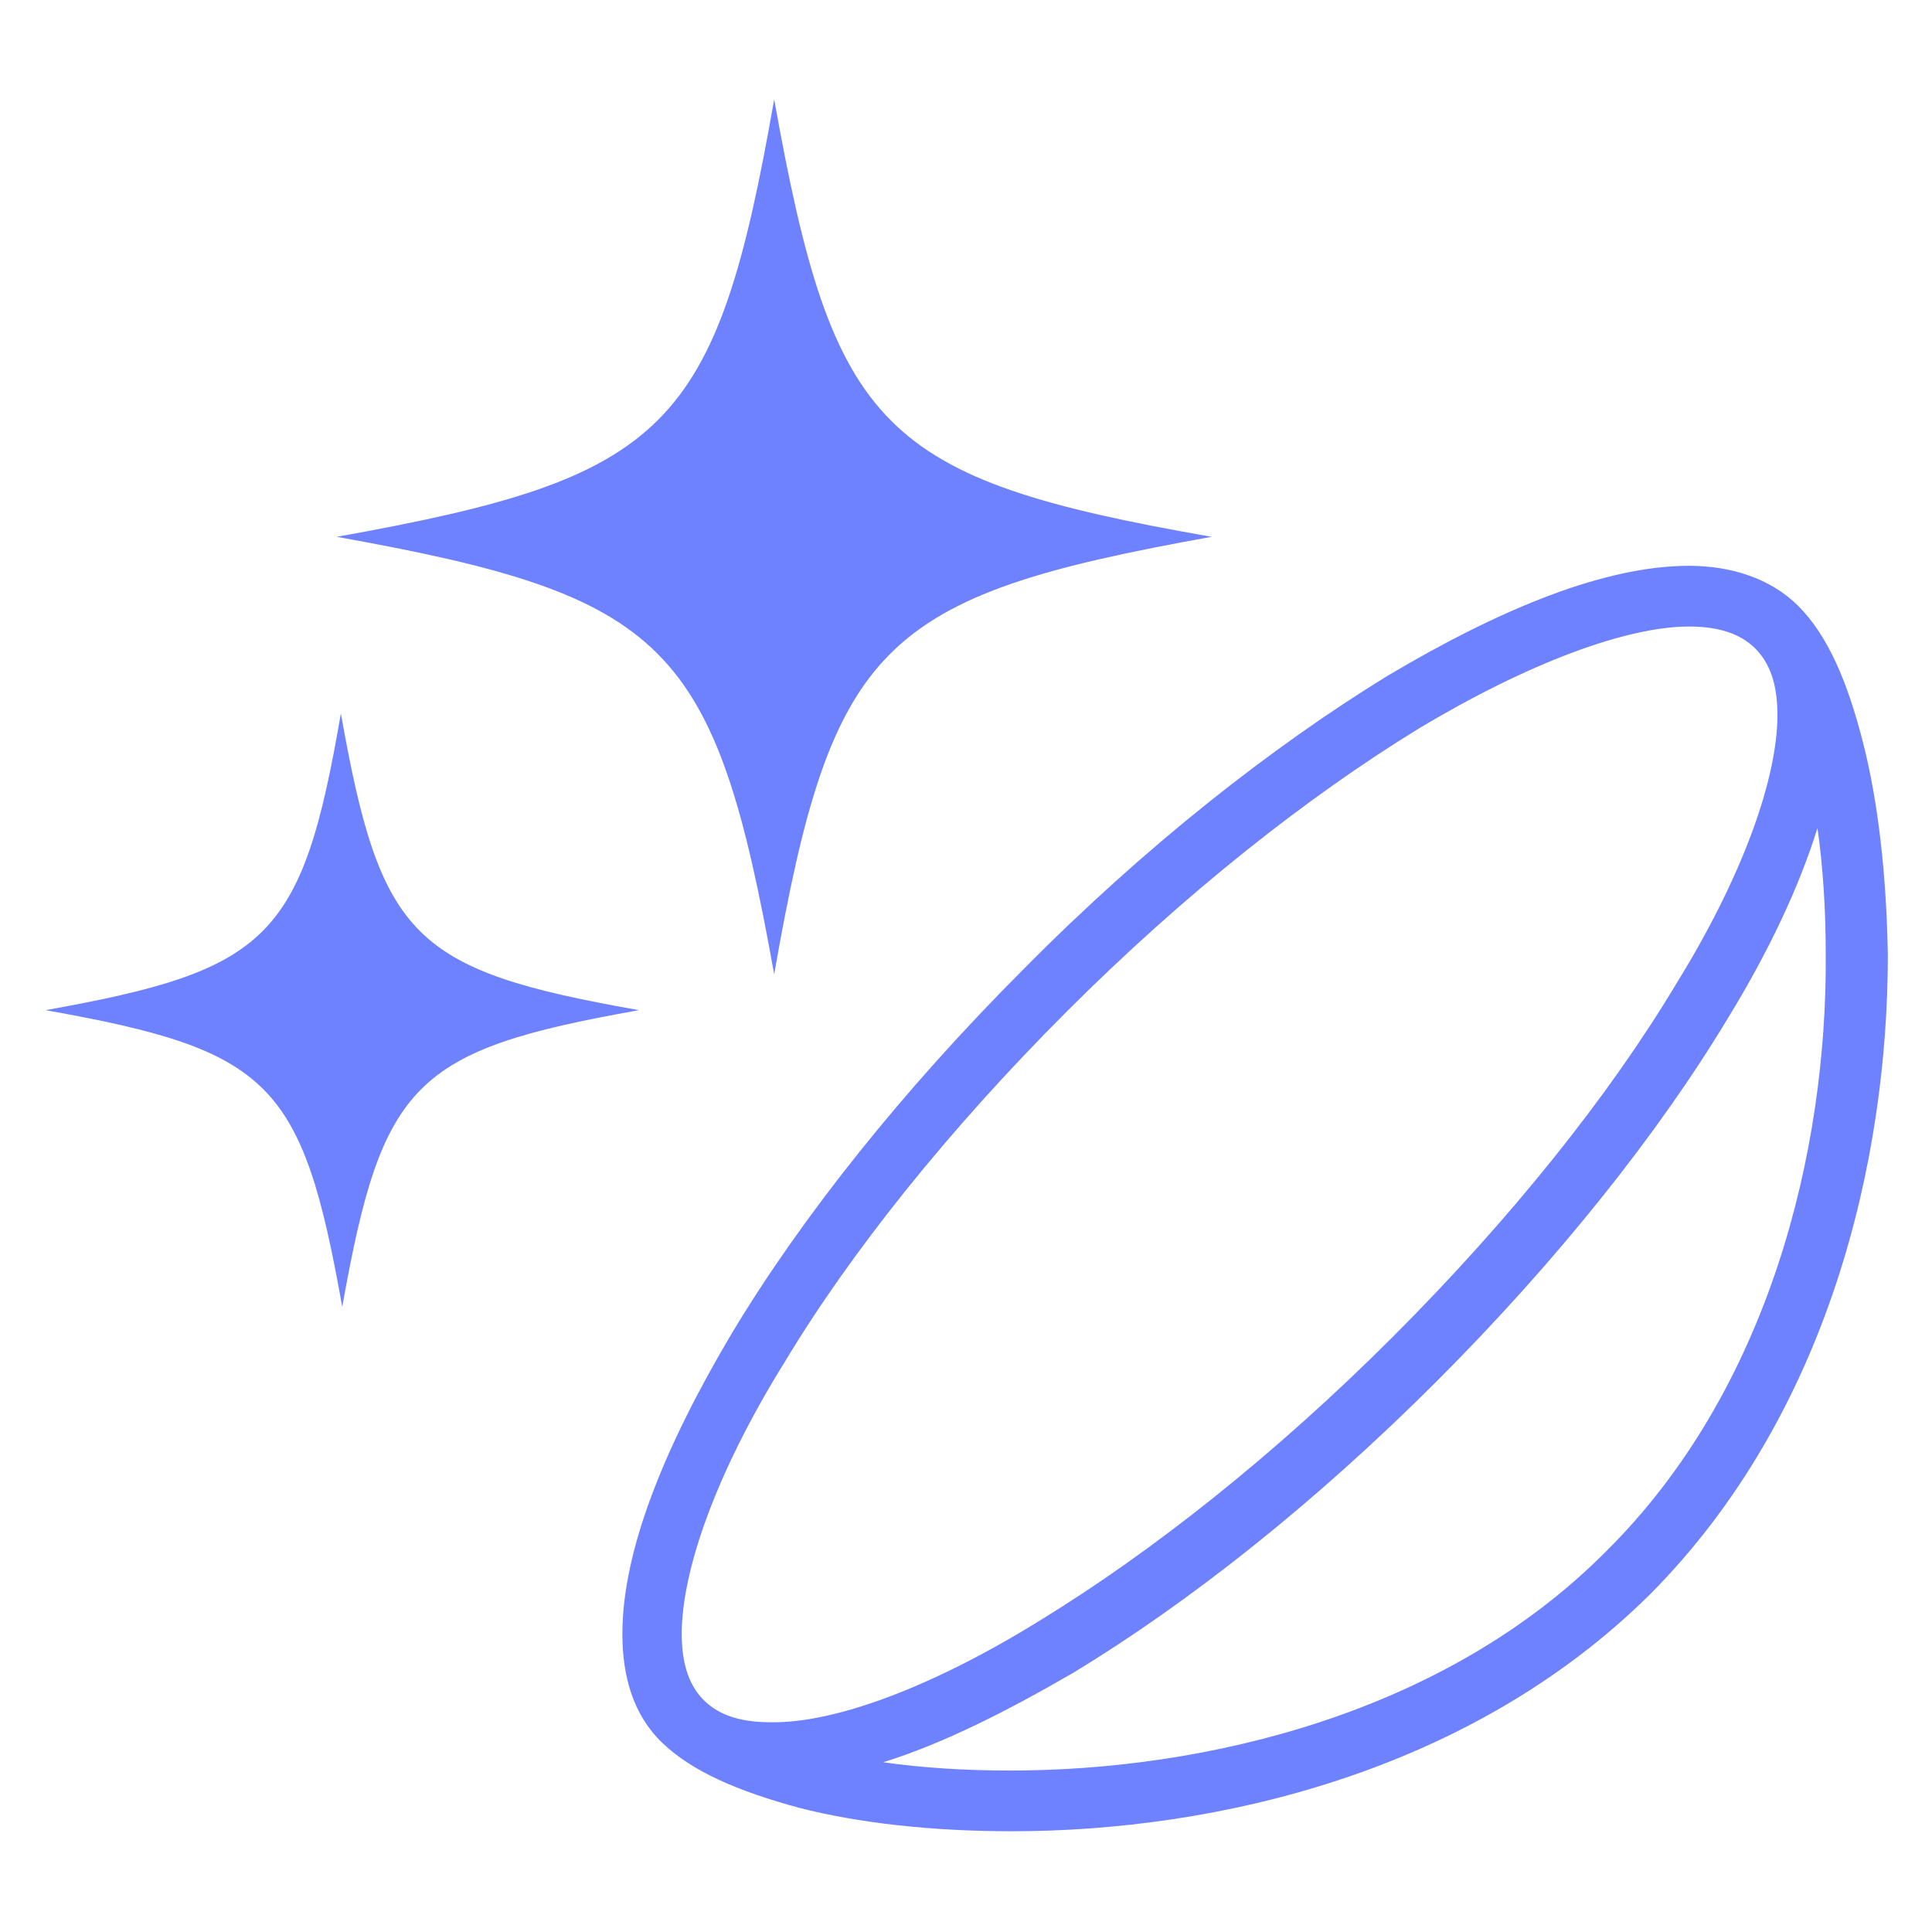 <svg xmlns="http://www.w3.org/2000/svg" viewBox="0 0 140 140"><path d="M24.7 51.7C21.9 68 19.5 70.3 3.3 73.2c16.3 2.9 18.6 5.2 21.5 21.5 2.9-16.3 5.2-18.6 21.5-21.5-16.4-2.9-18.7-5.2-21.6-21.5zm31.4 18.9c4.2-24 7.7-27.4 31.7-31.7-24-4.2-27.4-7.7-31.7-31.7-4.2 24-7.7 27.4-31.7 31.7 24 4.3 27.4 7.7 31.7 31.7zM135 53.8c-1.1-4.3-2.5-7.7-4.7-9.9-2-2-4.9-2.9-7.9-2.9-6 0-13.5 3-21.9 8-8.3 5.1-17.5 12.3-26.3 21.2-8.8 8.8-16.1 18-21.1 26.3-5 8.4-8 15.9-8 21.9 0 3.1.8 5.9 2.9 7.9 2.2 2.1 5.5 3.5 9.9 4.7 4.3 1.1 9.6 1.7 15.4 1.7 14.9 0 33.3-4.3 46.3-17.2 12.9-13 17.2-31.4 17.2-46.3-.1-5.8-.7-11.1-1.8-15.4zm-79.2 71c-2.3 0-3.8-.6-4.8-1.6s-1.6-2.5-1.6-4.8c0-4.6 2.5-11.7 7.4-19.6 4.8-8 11.9-16.9 20.5-25.5 8.6-8.6 17.5-15.6 25.5-20.5 8-4.8 15.1-7.4 19.6-7.4 2.3 0 3.8.6 4.8 1.6s1.6 2.5 1.6 4.8c0 4.6-2.5 11.7-7.4 19.6-4.8 8-11.9 16.9-20.5 25.5-8.6 8.6-17.5 15.6-25.5 20.5-7.9 4.9-15 7.5-19.6 7.4zm60.6-12.4c-11.7 11.8-29.1 15.9-43.2 15.9-3.3 0-6.4-.2-9.2-.6 4.2-1.3 8.8-3.6 13.8-6.5 8.4-5.1 17.5-12.3 26.3-21.1s16.1-18 21.1-26.3c3-4.9 5.2-9.6 6.5-13.8.4 2.8.6 5.9.6 9.2.1 14.2-4.1 31.5-15.9 43.2z" fill="#6e82ff"/></svg>